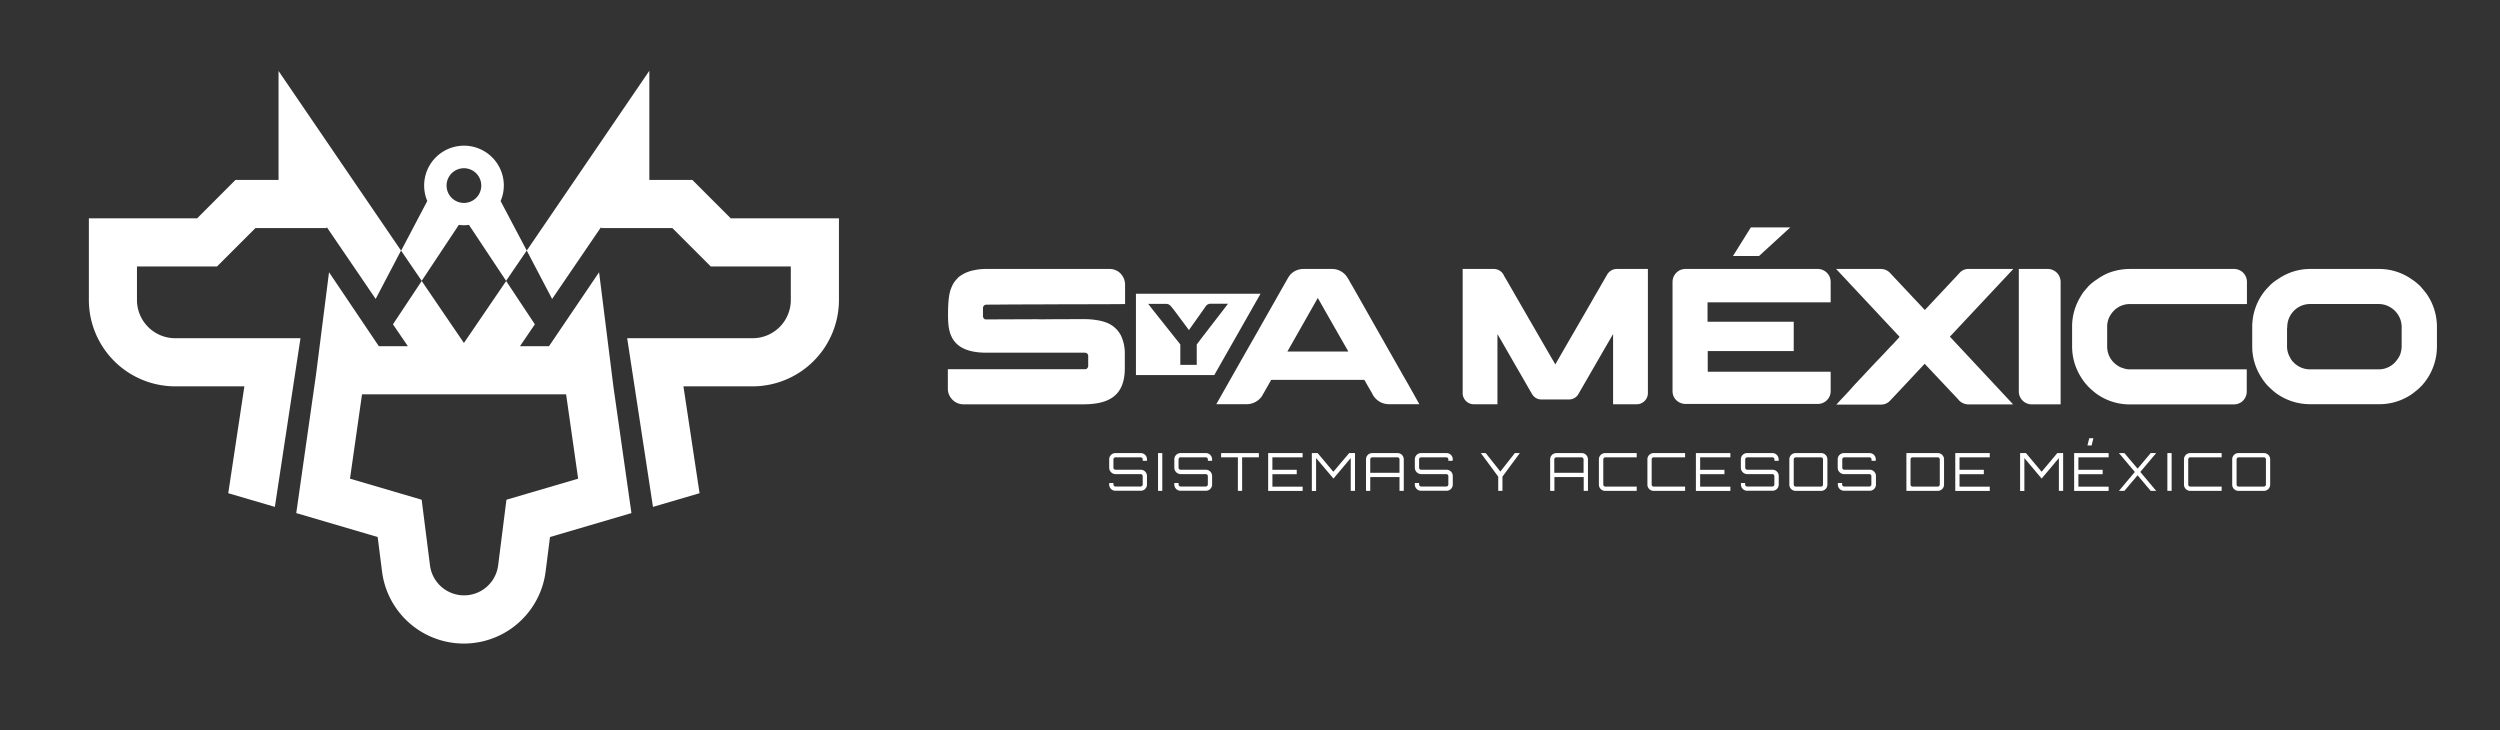 <svg id="Layer_1" data-name="Layer 1" xmlns="http://www.w3.org/2000/svg" viewBox="0 0 775.02 226.44" style="fill: #ffffff;"><rect x="0" y="0" width="775.02" height="226.44" fill="#333333" stroke="none"/><path d="M305.74,83.38H344A4.75,4.75,0,0,1,347,84.44a5,5,0,0,1,1.78,3.94v5.88h-.06q-4.23.06-17.84.06-10.72.06-16.63.06-6.18.06-8.4.06a1.26,1.26,0,0,0-.82.3,1.18,1.18,0,0,0-.3.87V97.9a1.11,1.11,0,0,0,.69,1.12l.16,0,.15,0,15.6-.06L323,99q3.56-.06,13.5-.06h.24a24.31,24.31,0,0,1,3.46.33,14.22,14.22,0,0,1,2.59.66,8.46,8.46,0,0,1,4.67,4,12.94,12.94,0,0,1,1.24,5.93v4.31q0,6.39-3.77,9-3,2.17-9.07,2.17H298.63a4.76,4.76,0,0,1-3.68-1.78,4.68,4.68,0,0,1-1.11-3.1v-6h42.44a.94.94,0,0,0,1-.69.45.45,0,0,0,.07-.18c0-.06,0-.1,0-.12v-3.16a.94.94,0,0,0-.69-.91,1.19,1.19,0,0,0-.37-.06H305.8q-7.23,0-9.95-3.58a5.2,5.2,0,0,1-.78-1.24,8.93,8.93,0,0,1-.57-1.41,14.7,14.7,0,0,1-.42-1.93,27.45,27.45,0,0,1-.18-3.65v-.24c0-3.87.33-6.55,1-8a7.65,7.65,0,0,1,1.72-2.77,5,5,0,0,1,1.17-1.06,10.69,10.69,0,0,1,4-1.65A16.52,16.52,0,0,1,305.74,83.38Z"/><path d="M404.1,83.38h8.82a5.57,5.57,0,0,1,4.49,2.23,17.38,17.38,0,0,1,1.21,2,3.35,3.35,0,0,1,.21.36q.27.42,4.64,8.14,1.23,2.19,2.83,5,9.92,17.5,10.18,17.89l3.53,6.3h-9.28a5.72,5.72,0,0,1-5.42-3.47c-.83-1.4-1.43-2.45-1.81-3.13s-.5-.89-.54-.93H394.15a.22.22,0,0,0-.13.06.38.38,0,0,0-.11.24l-2.71,4.76a5.77,5.77,0,0,1-4.88,2.47h-9.19s-.06,0-.06,0v0q6.66-11.78,11.6-20.43L395,93.72q3.74-6.6,3.91-6.87a12,12,0,0,1,1-1.6A5.52,5.52,0,0,1,404.1,83.38Zm4.42,9-9.42,16.6H418Q408.71,92.73,408.52,92.33Z"/><path d="M453.42,83.38H463a3.48,3.48,0,0,1,3.31,2.2q.3.45,3.89,6.72,5.2,9,10.57,18.29c.14.24.61,1,1.39,2.38h0q.18-.33,4.88-8.47,6.93-11.93,7.29-12.65.3-.45,4-6.9a3.7,3.7,0,0,1,1.77-1.39,4,4,0,0,1,1.3-.18h9.46a0,0,0,0,1,0,0v38.35a3.43,3.43,0,0,1-1.78,3.14,3.21,3.21,0,0,1-1.63.45h-7.38a0,0,0,0,1,0,0V103.57q-.6,1-6.26,10.81l-4.58,7.93a3.32,3.32,0,0,1-2.83,1.53h-8.53a3.33,3.33,0,0,1-2.77-1.44q-.18-.24-3.56-6.15-.21-.33-5-8.68c-1.14-2-1.92-3.32-2.32-4v21.75a0,0,0,0,1,0,0h-7.38a3.38,3.38,0,0,1-2.59-1.24,3.35,3.35,0,0,1-.81-2.17V83.41A0,0,0,0,1,453.42,83.38Z"/><path d="M542.78,70.49H555l-9.69,8.88h-8.08Z"/><path d="M569.21,83.38H583a3.94,3.94,0,0,1,3.1,1.42l10.61,11.3,10.06-10.73.93-1a3.7,3.7,0,0,1,2.6-1h13.85l-19.67,21,19.61,21H610.25a4.11,4.11,0,0,1-3.23-1.6l-10.36-11q-10.36,11.11-10.94,11.65a3.66,3.66,0,0,1-2.59,1H569.27v0a.24.24,0,0,0,.09-.08l.09-.1.14-.14.18-.19.24-.27.3-.34.38-.4.47-.5.57-.6.68-.72c.24-.27.49-.54.77-.83l.88-1,1-1.1,1.16-1.24,1.29-1.37c.46-.48.94-1,1.45-1.55l1.61-1.72,1.78-1.88,2-2.09c.68-.74,1.39-1.49,2.14-2.28.06,0,.86-.9,2.41-2.59Z"/><path d="M625.85,83.38h8.83a4,4,0,0,1,3.62,2.05,4.25,4.25,0,0,1,.51,2.17v37.75h-9.07a4,4,0,0,1-3.89-4.13Z"/><path d="M660.2,83.38h32.27A4,4,0,0,1,696,85.31a4.13,4.13,0,0,1,.57,2.08v6.87H660.38a6.94,6.94,0,0,0-5.72,2.83,6.74,6.74,0,0,0-1.42,4.19v6.17a6.92,6.92,0,0,0,2,4.88,7.22,7.22,0,0,0,1.51,1.18,4.08,4.08,0,0,0,1.2.54,6.35,6.35,0,0,0,1.93.45h36.63v7a4.05,4.05,0,0,1-1.47,3,4.11,4.11,0,0,1-2.53.87H660.14a17.6,17.6,0,0,1-10.36-3.41,22.16,22.16,0,0,1-2.29-2,16.55,16.55,0,0,1-2.08-2.59,18.29,18.29,0,0,1-1.36-2.41,17.89,17.89,0,0,1-1.68-7.84v-5.54a17.74,17.74,0,0,1,2-8.53,25.8,25.8,0,0,1,1.48-2.47l.51-.6c.3-.36.64-.75,1-1.17A15,15,0,0,1,650,86.67a18,18,0,0,1,3.34-1.93A18.6,18.6,0,0,1,660.2,83.38Z"/><path d="M716,83.38h21.6a17.51,17.51,0,0,1,10.18,3.29,14.2,14.2,0,0,1,2,1.56l.39.34c1,1.12,1.7,2,2.14,2.59a17.94,17.94,0,0,1,3.16,10.3v5.81a18,18,0,0,1-4.31,11.84,15.32,15.32,0,0,1-2.23,2.11,15.72,15.72,0,0,1-3.1,2.08,17.5,17.5,0,0,1-8.25,2H716.09a17.83,17.83,0,0,1-10.73-3.59c-.54-.42-1.3-1.11-2.29-2.07a15,15,0,0,1-2-2.6,17.56,17.56,0,0,1-2.86-9.7v-6a17.74,17.74,0,0,1,3.95-11.21c.38-.44,1-1.12,1.87-2a15.05,15.05,0,0,1,2.23-1.65A17.44,17.44,0,0,1,716,83.38Zm-7,18.23v5.48a6.85,6.85,0,0,0,.93,3.71,5,5,0,0,0,1.09,1.53,7,7,0,0,0,5.18,2.17h21.12a6.88,6.88,0,0,0,5.72-2.86,7.35,7.35,0,0,0,1-1.66,8,8,0,0,0,.49-3v-5.12a7.47,7.47,0,0,0-.43-2.92A7.19,7.19,0,0,0,741,95.25a6.85,6.85,0,0,0-3.58-1H716.21a7,7,0,0,0-5.79,2.95,6.8,6.8,0,0,0-.87,1.6A7.11,7.11,0,0,0,709.07,101.61Z"/><path d="M563.42,83.38a4,4,0,0,1,3.2,1.48,3.66,3.66,0,0,1,.81,1.69,4.44,4.44,0,0,1,.09,1v6.18H529.35v6h26.72v9.1H529.41l0,0v6.42h38.11a0,0,0,0,1,0,0v6.05a3.92,3.92,0,0,1-1,2.59,4,4,0,0,1-3.14,1.33H522.3a3.86,3.86,0,0,1-1.14-.24,4.08,4.08,0,0,1-2.29-2,4.37,4.37,0,0,1-.37-1.81V100.07q0-1.53,0-10V87.3a4.07,4.07,0,0,1,.64-2.08,4.28,4.28,0,0,1,1.56-1.42,3.52,3.52,0,0,1,1-.33,2.48,2.48,0,0,1,.54-.09Z"/><path d="M352.15,91.05v25.22h24.29l14.34-25.22Zm23.6,9.53-3.33,4.32L371,106.8v6.31h-5.09v-6.33l-8.48-10.67s-.49-.66-1.47-1.9h5.44a1.91,1.91,0,0,1,1.12.29,2.72,2.72,0,0,1,.64.64l.81,1,1.84,2.47,1.85,2.48.91,1.24,5.37-7.58a1.5,1.5,0,0,1,.69-.46,1.6,1.6,0,0,1,.75-.13h5.3c-.08.12-.6.81-1.56,2.06Z"/><path d="M355.57,142.86h-1.32v-.45a.65.65,0,0,0-.63-.64h-7.81a.66.66,0,0,0-.64.64V145a.64.64,0,0,0,.64.62h7.81a1.94,1.94,0,0,1,1.95,1.95v2.62a1.93,1.93,0,0,1-1.95,1.95h-7.81a1.93,1.93,0,0,1-1.95-1.95v-.46h1.31v.46a.65.65,0,0,0,.64.63h7.81a.64.64,0,0,0,.63-.63V147.6a.63.63,0,0,0-.63-.62h-7.81a2,2,0,0,1-1.95-1.95v-2.62a1.93,1.93,0,0,1,1.95-1.95h7.81a1.93,1.93,0,0,1,1.95,1.95Z"/><path d="M359,140.46h1.32v11.71H359Z"/><path d="M375.77,142.86h-1.32v-.45a.65.65,0,0,0-.63-.64H366a.66.66,0,0,0-.64.64V145a.64.64,0,0,0,.64.62h7.81a1.94,1.94,0,0,1,1.95,1.95v2.62a1.93,1.93,0,0,1-1.95,1.95H366a1.93,1.93,0,0,1-1.95-1.95v-.46h1.31v.46a.65.65,0,0,0,.64.63h7.81a.64.64,0,0,0,.63-.63V147.6a.63.63,0,0,0-.63-.62H366a2,2,0,0,1-1.95-1.95v-2.62a1.93,1.93,0,0,1,1.95-1.95h7.81a1.93,1.93,0,0,1,1.95,1.95Z"/><path d="M390.26,140.46v1.31h-5.19v10.4h-1.32v-10.4h-5.2v-1.31Z"/><path d="M403.82,141.77h-9.37v3.88H402V147h-7.54v3.87h9.37v1.32H393.14V140.46h10.68Z"/><path d="M418.25,140.46h1.81v11.71h-1.32V142l-5.35,6.36L408,142v10.22h-1.32V140.46h1.8l4.87,5.79Z"/><path d="M433.23,140.46a1.93,1.93,0,0,1,1.95,1.95v9.76h-1.32v-4.28h-9.07v4.28h-1.32v-9.76a1.93,1.93,0,0,1,1.95-1.95Zm.63,6.11v-4.16a.65.65,0,0,0-.63-.64h-7.81a.65.65,0,0,0-.63.64v4.16Z"/><path d="M450.29,142.86H449v-.45a.65.65,0,0,0-.63-.64h-7.81a.65.65,0,0,0-.63.64V145a.63.63,0,0,0,.63.62h7.81a1.94,1.94,0,0,1,2,1.95v2.62a1.93,1.93,0,0,1-2,1.95h-7.81a1.93,1.93,0,0,1-1.95-1.95v-.46h1.32v.46a.64.64,0,0,0,.63.63h7.81a.64.64,0,0,0,.63-.63V147.6a.63.63,0,0,0-.63-.62h-7.81a2,2,0,0,1-1.95-1.95v-2.62a1.93,1.93,0,0,1,1.95-1.95h7.81a1.93,1.93,0,0,1,2,1.95Z"/><path d="M471.16,140.46l-5.39,7.3v4.41h-1.31v-4.41c-1.74-2.39-3.62-4.91-5.39-7.3h1.51l4.54,5.72c1.42-1.82,3.06-3.9,4.49-5.72Z"/><path d="M490.28,140.46a1.94,1.94,0,0,1,2,1.95v9.76h-1.32v-4.28h-9.08v4.28h-1.32v-9.76a1.94,1.94,0,0,1,2-1.95Zm.64,6.11v-4.16a.65.65,0,0,0-.64-.64h-7.8a.65.65,0,0,0-.64.64v4.16Z"/><path d="M497.67,141.77a.66.66,0,0,0-.64.64v7.81a.65.65,0,0,0,.64.63h9.72v1.32h-9.72a1.94,1.94,0,0,1-2-1.95v-7.81a1.94,1.94,0,0,1,2-1.95h9.72v1.31Z"/><path d="M512.66,141.77a.65.65,0,0,0-.63.64v7.81a.64.64,0,0,0,.63.63h9.73v1.32h-9.73a1.93,1.93,0,0,1-1.95-1.95v-7.81a1.93,1.93,0,0,1,1.95-1.95h9.73v1.31Z"/><path d="M536.43,141.77h-9.37v3.88h7.53V147h-7.53v3.87h9.37v1.32H525.74V140.46h10.69Z"/><path d="M551.42,142.86H550.1v-.45a.65.65,0,0,0-.63-.64h-7.81a.65.65,0,0,0-.63.64V145a.63.63,0,0,0,.63.62h7.81a1.94,1.94,0,0,1,1.95,1.95v2.62a1.93,1.93,0,0,1-1.95,1.95h-7.81a1.93,1.93,0,0,1-1.95-1.95v-.46H541v.46a.64.64,0,0,0,.63.63h7.81a.64.64,0,0,0,.63-.63V147.6a.63.63,0,0,0-.63-.62h-7.81a2,2,0,0,1-1.95-1.95v-2.62a1.93,1.93,0,0,1,1.95-1.95h7.81a1.93,1.93,0,0,1,1.95,1.95Z"/><path d="M564.51,140.46a1.94,1.94,0,0,1,2,1.95v7.81a1.94,1.94,0,0,1-2,1.95h-7.8a1.94,1.94,0,0,1-2-1.95v-7.81a1.94,1.94,0,0,1,2-1.95Zm0,10.39a.64.64,0,0,0,.64-.63v-7.81a.65.65,0,0,0-.64-.64h-7.8a.65.65,0,0,0-.64.64v7.81a.64.64,0,0,0,.64.63Z"/><path d="M581.51,142.86h-1.32v-.45a.65.65,0,0,0-.63-.64h-7.81a.65.65,0,0,0-.63.64V145a.63.63,0,0,0,.63.62h7.81a1.94,1.94,0,0,1,2,1.95v2.62a1.93,1.93,0,0,1-2,1.95h-7.81a1.93,1.93,0,0,1-2-1.95v-.46h1.32v.46a.64.64,0,0,0,.63.63h7.81a.64.64,0,0,0,.63-.63V147.6a.63.63,0,0,0-.63-.62h-7.81a2,2,0,0,1-2-1.95v-2.62a1.93,1.93,0,0,1,2-1.95h7.81a1.93,1.93,0,0,1,2,1.95Z"/><path d="M600.72,140.46a1.93,1.93,0,0,1,1.95,1.95v7.81a1.93,1.93,0,0,1-1.95,1.95H591V140.46Zm.63,1.95a.65.65,0,0,0-.63-.64h-7.81a.65.65,0,0,0-.63.64v7.81a.64.64,0,0,0,.63.63h7.81a.64.64,0,0,0,.63-.63Z"/><path d="M616.84,141.77h-9.37v3.88H615V147h-7.53v3.87h9.37v1.32H606.15V140.46h10.69Z"/><path d="M637.78,140.46h1.81v11.71h-1.32V142l-5.35,6.36L627.57,142v10.22h-1.32V140.46h1.81l4.86,5.79Z"/><path d="M653.69,141.77h-9.37v3.88h7.53V147h-7.53v3.87h9.37v1.32H643V140.46h10.69Zm-6-5.93h1.28l-.55,2.26h-1.3Z"/><path d="M668.43,140.46l-4.92,5.85c1.58,1.91,3.31,3.95,4.93,5.86h-1.71l-4.06-4.83-4.09,4.83h-1.69l4.92-5.86-4.92-5.85h1.69l4.09,4.83,4.06-4.83Z"/><path d="M671.9,140.46h1.32v11.71H671.9Z"/><path d="M679,141.77a.65.65,0,0,0-.63.64v7.81a.64.64,0,0,0,.63.63h9.73v1.32H679a1.94,1.94,0,0,1-1.95-1.95v-7.81a1.94,1.94,0,0,1,1.95-1.95h9.73v1.31Z"/><path d="M701.82,140.46a1.93,1.93,0,0,1,1.95,1.95v7.81a1.93,1.93,0,0,1-1.95,1.95H694a1.93,1.93,0,0,1-2-1.95v-7.81a1.93,1.93,0,0,1,2-1.95Zm0,10.39a.64.64,0,0,0,.63-.63v-7.81a.65.65,0,0,0-.63-.64H694a.66.66,0,0,0-.64.64v7.81a.65.65,0,0,0,.64.63Z"/><path d="M185.72,84.4l-15.53,22.93h-9l4.62-6.79-8.9-13.42-13.09,19.2L130.73,87.11l-8.91,13.43,4.63,6.79h-9L102,84.4l-4,31.49-6.16,43.17,25.24,7.42,1.35,10.66a25.56,25.56,0,0,0,50.72,0l1.35-10.66,25.25-7.42-5.59-39.21ZM157,154.92l-2.57,20.34a10.65,10.65,0,0,1-21.13,0l-2.58-20.34-22.22-6.53,3.73-26.14h63.27l3.73,26.14ZM260.08,67.69V93a26.8,26.8,0,0,1-26.76,26.77H211.87l5,33.13-14.44,4.24-8-52.29h38.81A11.85,11.85,0,0,0,245.16,93V82.6H220.34l-11.9-11.9H186.36v-.33l-15.2,22.31-7.86-15,38-55.74V55.78h13.34l11.9,11.91ZM155.19,62.33a12.21,12.21,0,0,0,1-4.8,12.35,12.35,0,1,0-23.73,4.78l-8.11,15.41L86.35,22V55.78H73L61.11,67.69H27.55V93a26.79,26.79,0,0,0,26.76,26.77H75.76l-5,33.13,14.45,4.24,7.94-52.29H54.31A11.86,11.86,0,0,1,42.46,93V82.6H67.28L79.19,70.7h22.08v-.33l15.19,22.3,7.86-15,6.41,9.39,11.51-17.35a11.75,11.75,0,0,0,1.58.12,13.32,13.32,0,0,0,1.56-.11l11.51,17.34,6.4-9.39Zm-11.37.58a5.38,5.38,0,1,1,5.38-5.38A5.38,5.38,0,0,1,143.82,62.91Z"/></svg>